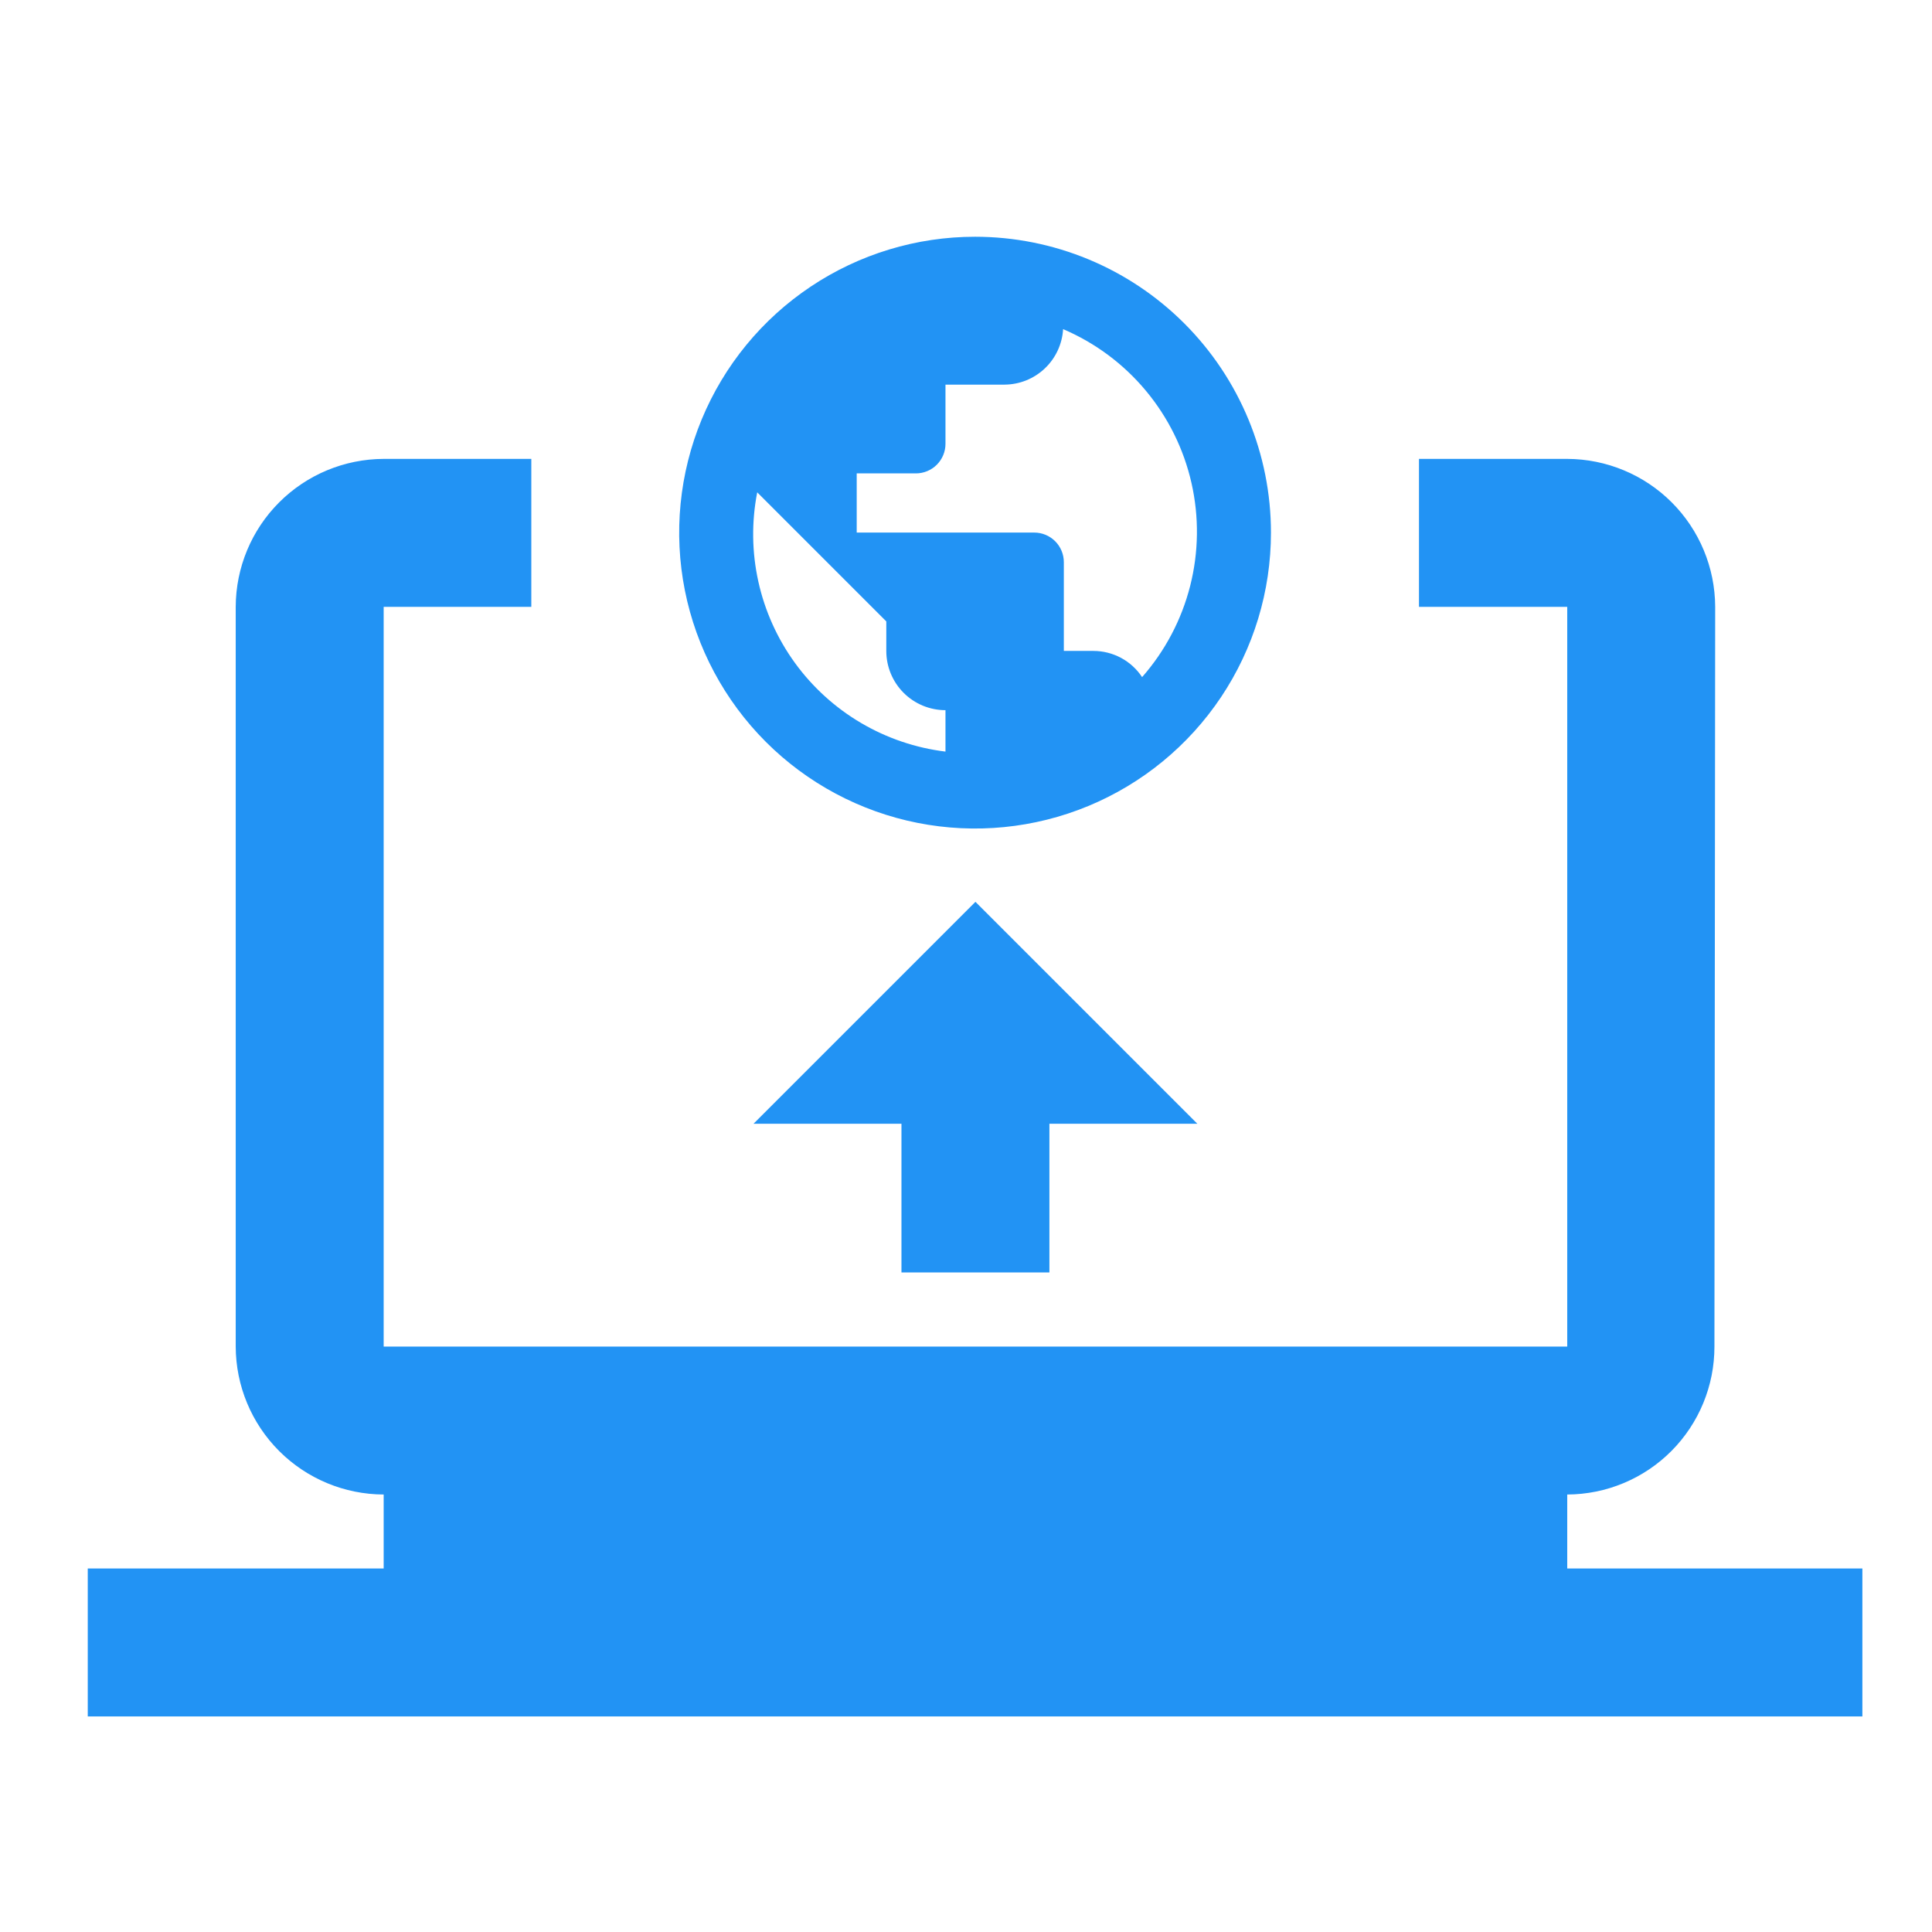 <svg width="111" height="111" viewBox="0 0 111 111" fill="none" xmlns="http://www.w3.org/2000/svg">
<g clip-path="url(#clip0_680_30)">
<path d="M107.042 90.115V98.615H5.042V90.115H22.043V85.865C19.79 85.858 17.632 84.96 16.04 83.368C14.447 81.775 13.549 79.617 13.543 77.365V34.865C13.549 32.612 14.447 30.454 16.04 28.862C17.632 27.269 19.79 26.372 22.043 26.365H30.526V34.865H22.043V77.365H90.043V34.865H81.525V26.365H90.043C92.295 26.372 94.453 27.269 96.046 28.862C97.638 30.454 98.536 32.612 98.543 34.865L98.5 77.365C98.503 79.613 97.615 81.77 96.029 83.364C94.444 84.957 92.29 85.857 90.043 85.865V90.115H107.042ZM68.793 64.564L56.042 51.814L43.292 64.564H51.792V73.106H60.292V64.564H68.793ZM73.021 30.602C73.021 33.964 72.024 37.251 70.156 40.047C68.288 42.842 65.633 45.021 62.527 46.308C59.42 47.595 56.002 47.931 52.705 47.275C49.407 46.619 46.378 45 44 42.623C41.623 40.245 40.004 37.216 39.348 33.919C38.692 30.621 39.029 27.203 40.315 24.096C41.602 20.99 43.781 18.335 46.577 16.467C49.372 14.599 52.659 13.602 56.021 13.602C60.53 13.602 64.854 15.393 68.042 18.581C71.23 21.769 73.021 26.093 73.021 30.602ZM54.321 43.182V40.802C53.875 40.802 53.433 40.714 53.02 40.543C52.608 40.372 52.233 40.122 51.917 39.806C51.601 39.49 51.351 39.116 51.18 38.703C51.009 38.291 50.921 37.849 50.921 37.402V35.702L43.505 28.286C43.174 29.981 43.196 31.726 43.569 33.412C43.942 35.098 44.658 36.69 45.672 38.087C46.687 39.484 47.979 40.658 49.467 41.535C50.955 42.411 52.607 42.972 54.321 43.182ZM65.618 38.902C66.939 37.4 67.885 35.605 68.378 33.666C68.871 31.727 68.897 29.698 68.454 27.747C68.011 25.796 67.111 23.978 65.829 22.442C64.547 20.905 62.919 19.695 61.079 18.91C61.028 19.768 60.653 20.575 60.029 21.167C59.406 21.759 58.581 22.092 57.721 22.098H54.321V25.498C54.321 25.721 54.277 25.942 54.192 26.148C54.106 26.355 53.981 26.542 53.823 26.7C53.666 26.858 53.478 26.983 53.272 27.068C53.066 27.154 52.844 27.198 52.621 27.198H49.221V30.598H59.421C59.872 30.598 60.304 30.777 60.623 31.096C60.942 31.415 61.121 31.847 61.121 32.298V37.398H62.821C63.375 37.398 63.921 37.536 64.409 37.798C64.897 38.061 65.312 38.44 65.618 38.902Z" fill="#2293F4"/>
</g>
<defs>
<clipPath id="clip0_680_30">
<rect width="102" height="102" fill="white" transform="translate(5 5)"/>
</clipPath>
</defs>
</svg>
